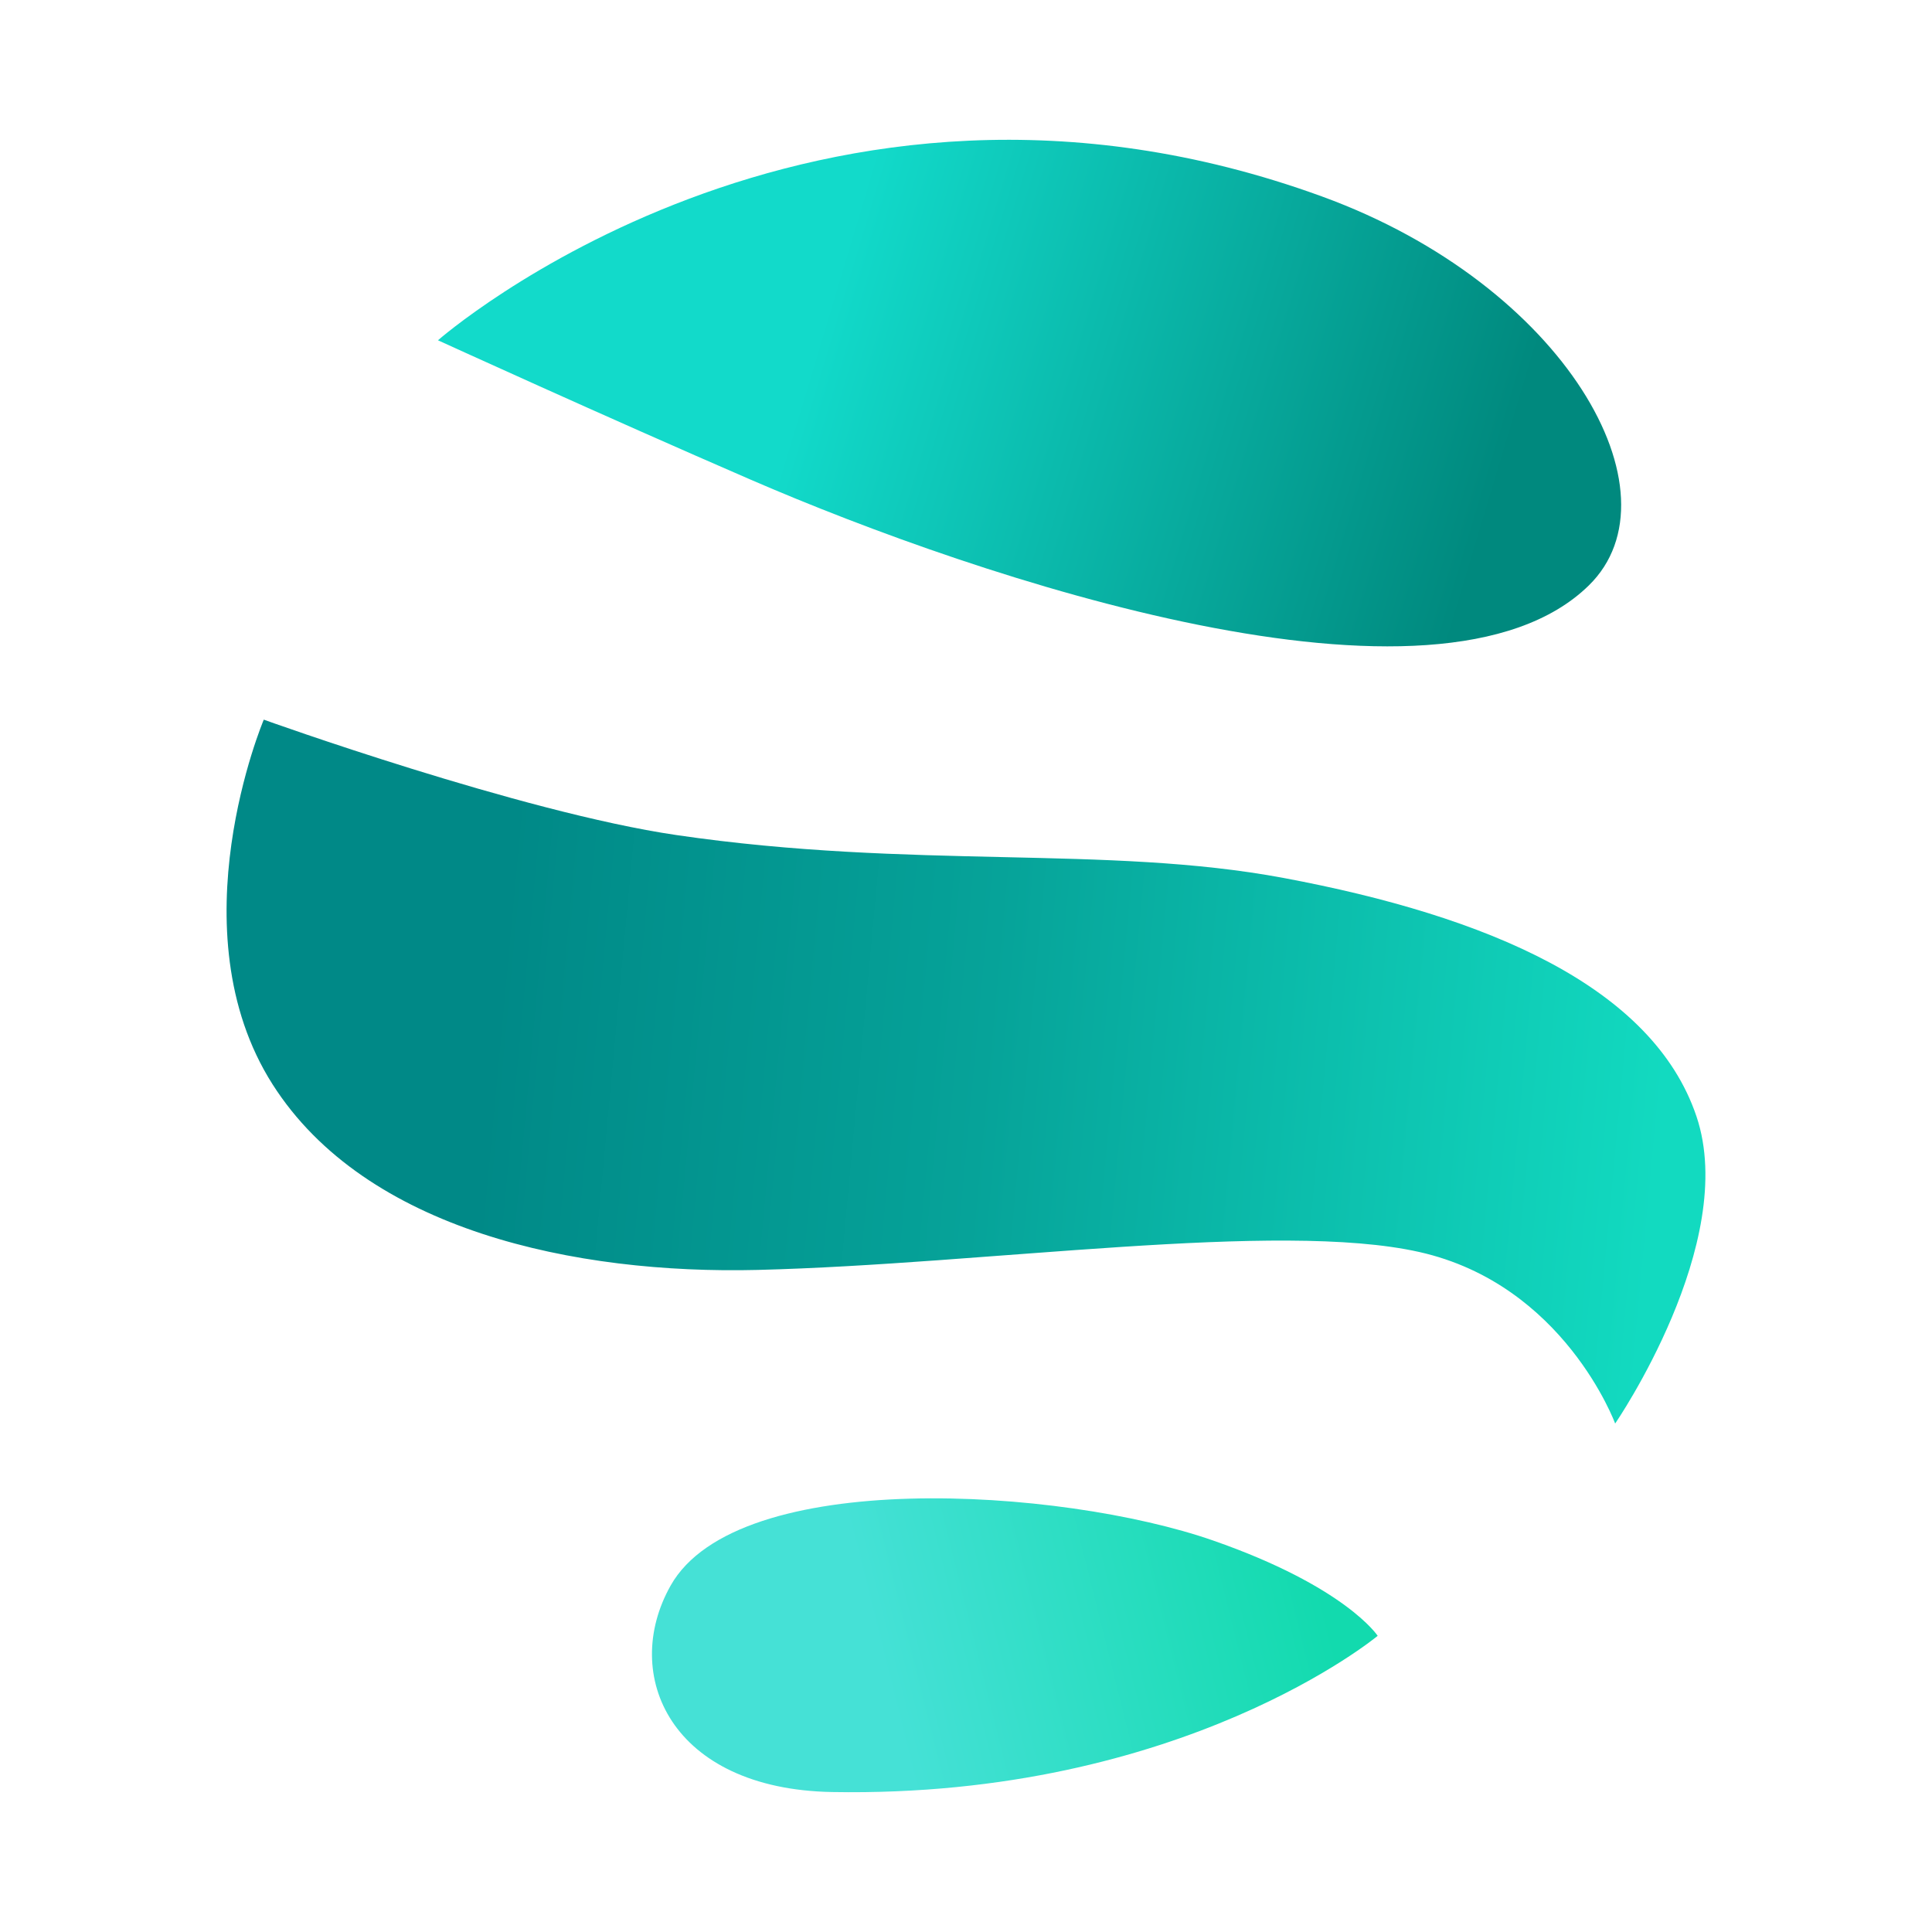 <?xml version="1.0" encoding="UTF-8" standalone="no"?><!DOCTYPE svg PUBLIC "-//W3C//DTD SVG 1.1//EN" "http://www.w3.org/Graphics/SVG/1.1/DTD/svg11.dtd"><svg width="100%" height="100%" viewBox="0 0 540 540" version="1.1" xmlns="http://www.w3.org/2000/svg" xmlns:xlink="http://www.w3.org/1999/xlink" xml:space="preserve" xmlns:serif="http://www.serif.com/" style="fill-rule:evenodd;clip-rule:evenodd;stroke-linejoin:round;stroke-miterlimit:2;"><path d="M73.728,201.146c0,0 71.947,25.895 115.296,32.25c66.223,9.707 120.246,2.731 169.787,12.006c56.904,10.653 103.091,30.299 115.354,66.619c11.945,35.378 -22.723,85.863 -22.723,85.863c0,0 -14.265,-38.847 -54.725,-47.94c-39.561,-8.891 -120.882,3.416 -184.948,5.004c-50.807,1.259 -109.542,-10.989 -135.578,-51.863c-27.425,-43.057 -2.464,-101.939 -2.464,-101.939Z" style="fill:url(#_Linear1);"/><path d="M385.064,457.218c0,0 -8.947,-13.741 -46.031,-26.651c-42.507,-14.797 -132.93,-20.577 -151.602,12.628c-14.034,24.958 0.069,56.888 45.177,57.684c97.932,1.729 152.457,-43.661 152.457,-43.661Z" style="fill:url(#_Linear2);"/><path d="M122.412,95.108c0,0 46.346,21.173 87.472,38.988c63.875,27.669 192.09,70.753 234.193,29.537c26.286,-25.733 -6.607,-83.958 -74.578,-108.72c-142.334,-51.853 -247.087,40.196 -247.087,40.196Z" style="fill:url(#_Linear3);"/><defs><linearGradient id="_Linear1" x1="0" y1="0" x2="1" y2="0" gradientUnits="userSpaceOnUse" gradientTransform="matrix(-329.701,-27.605,27.605,-329.701,465.709,319.509)"><stop offset="0" style="stop-color:#12dac0;stop-opacity:1"/><stop offset="0.58" style="stop-color:#06a399;stop-opacity:1"/><stop offset="1" style="stop-color:#008987;stop-opacity:1"/></linearGradient><linearGradient id="_Linear2" x1="0" y1="0" x2="1" y2="0.027" gradientUnits="userSpaceOnUse" gradientTransform="matrix(-118.227,36.737,-41.365,-151.426,362.308,417.399)"><stop offset="0" style="stop-color:#12daae;stop-opacity:1"/><stop offset="1" style="stop-color:#45e1d6;stop-opacity:1"/></linearGradient><linearGradient id="_Linear3" x1="0" y1="0" x2="1" y2="0" gradientUnits="userSpaceOnUse" gradientTransform="matrix(184.939,56.405,-56.405,184.939,216.346,135.162)"><stop offset="0" style="stop-color:#12daca;stop-opacity:1"/><stop offset="1" style="stop-color:#00897e;stop-opacity:1"/></linearGradient></defs></svg>